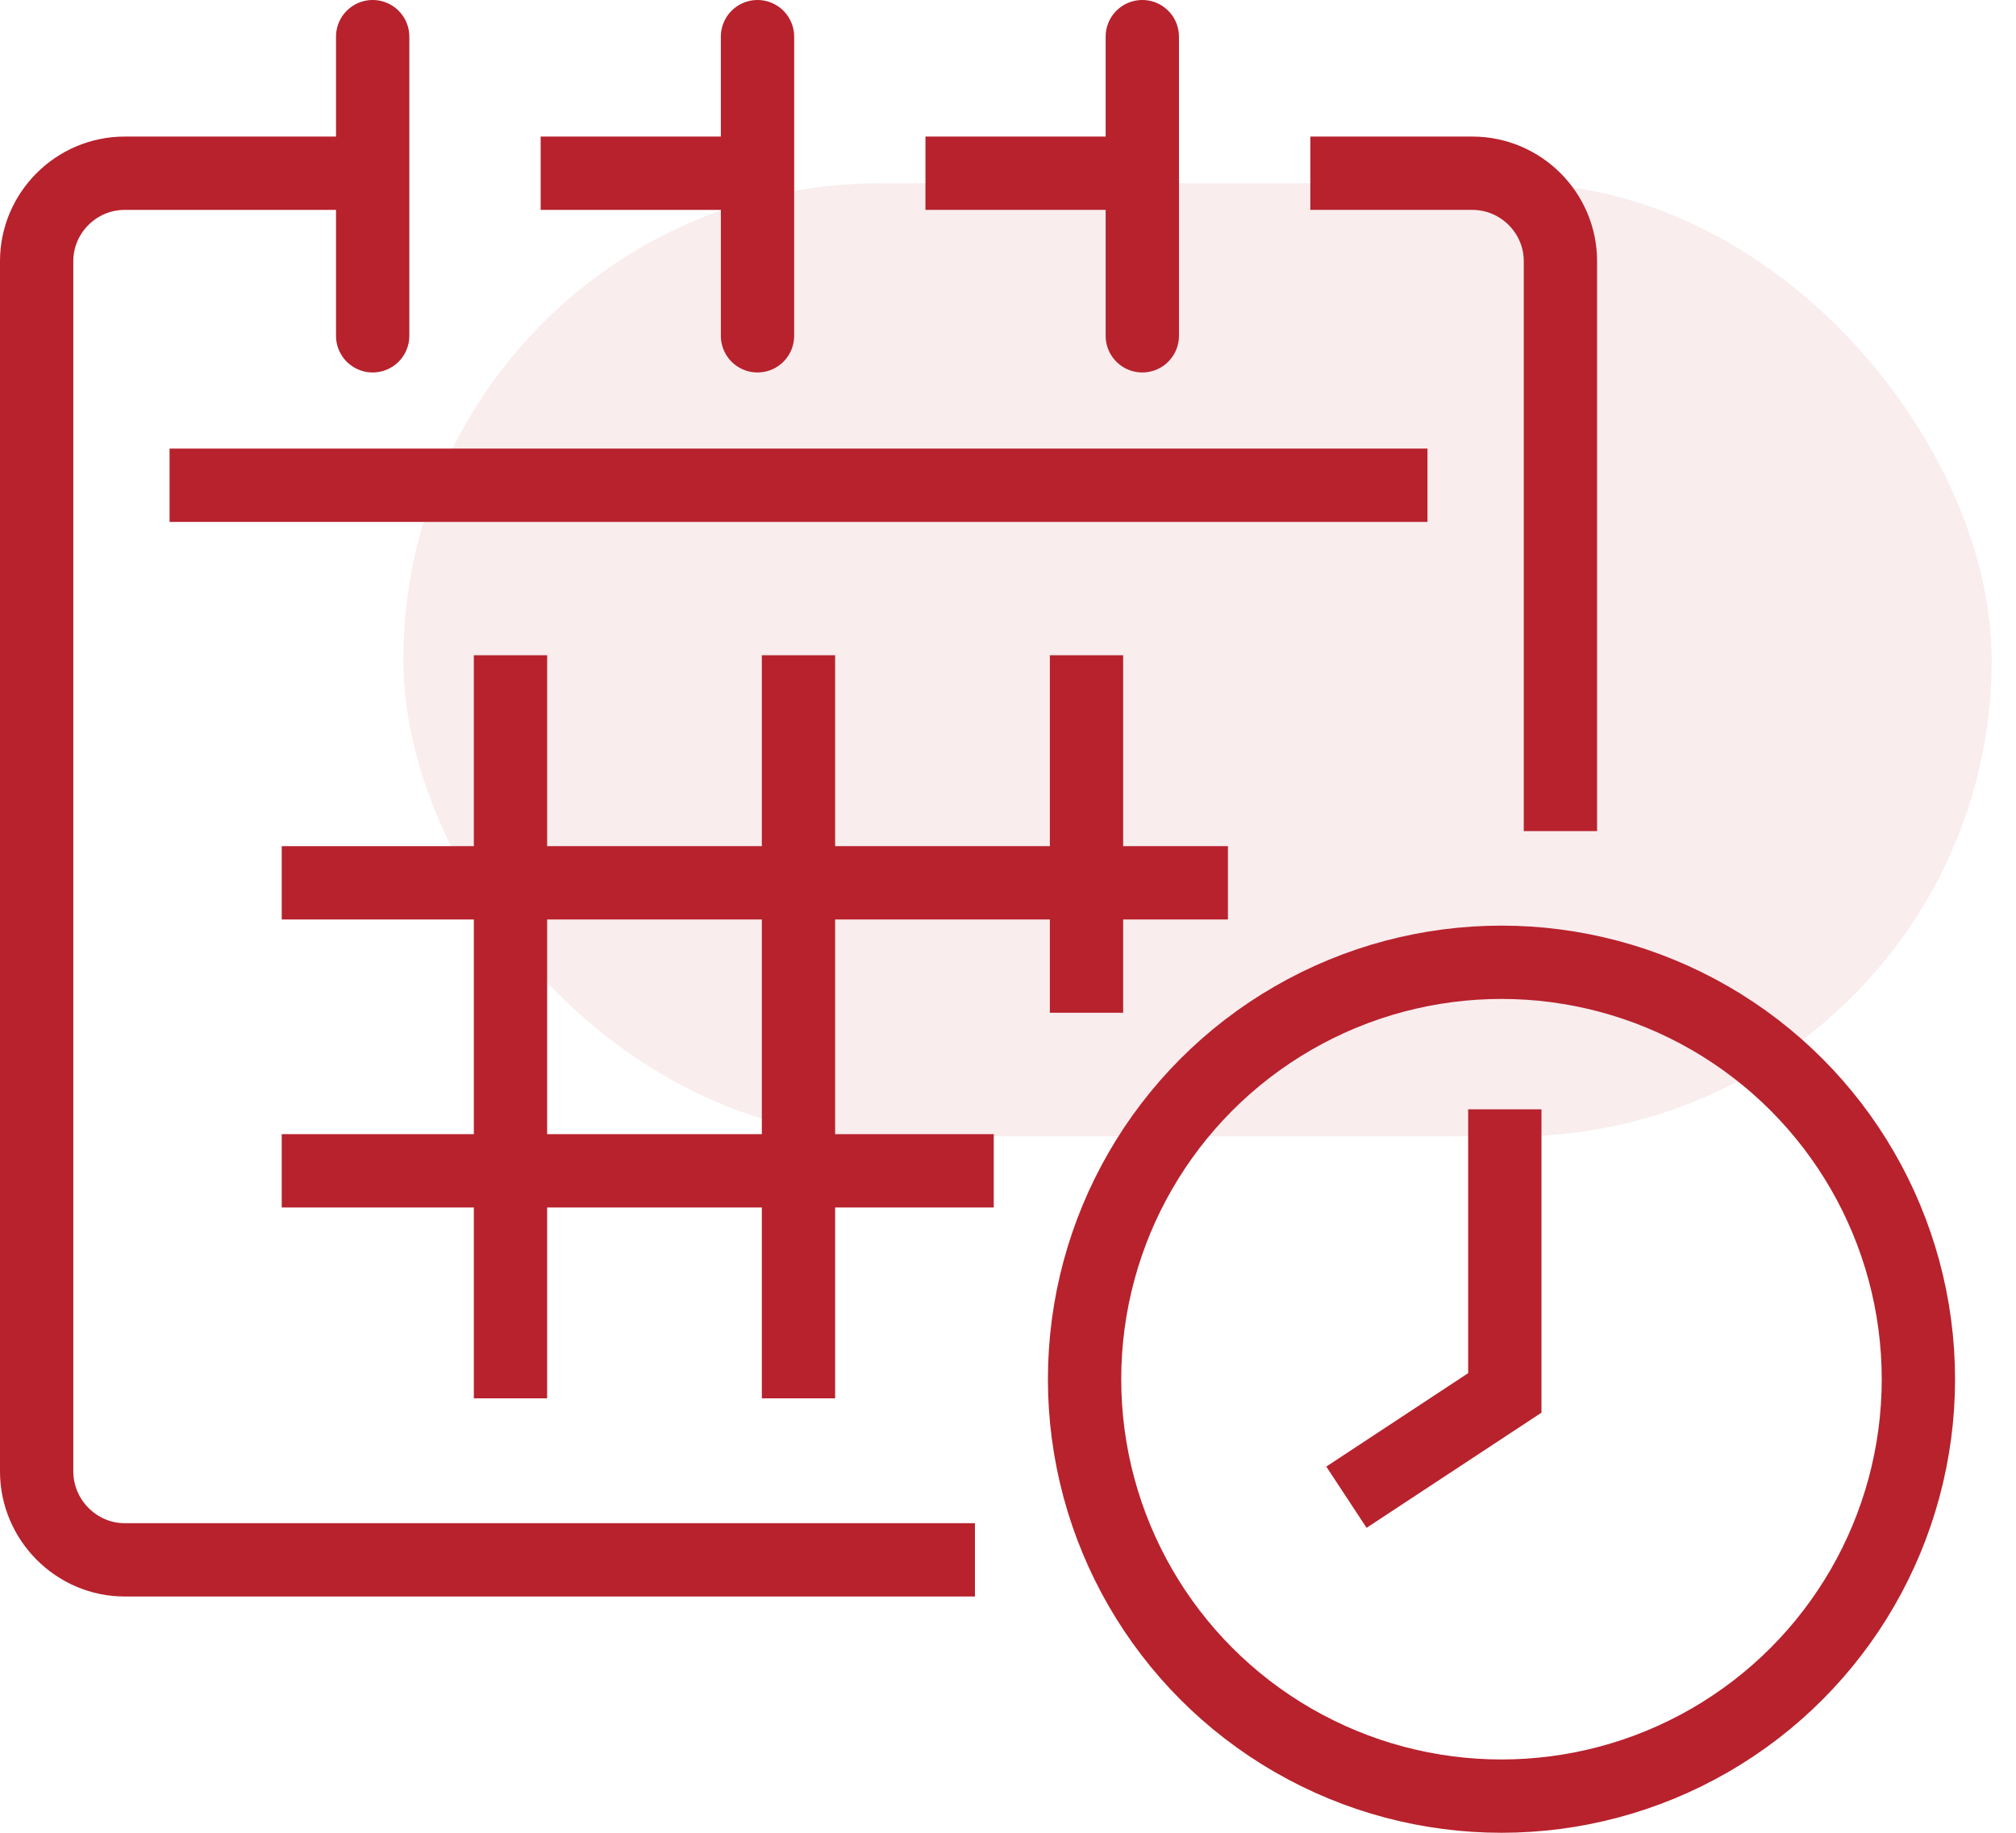 <?xml version="1.0" encoding="UTF-8"?>
<svg width="55px" height="50px" viewBox="0 0 55 50" version="1.1" xmlns="http://www.w3.org/2000/svg" xmlns:xlink="http://www.w3.org/1999/xlink">
    <title>04-terminowosc</title>
    <g id="Projekt" stroke="none" stroke-width="1" fill="none" fill-rule="evenodd">
        <g id="02-o-firmie" transform="translate(-407, -1436)">
            <g id="04-terminowosc" transform="translate(408, 1437)">
                <rect id="Rectangle" fill="#B7222D" opacity="0.08" x="10.004" y="4" width="43.333" height="26" rx="13"></rect>
                <g id="terminowosc" stroke="#B7222D" stroke-width="2">
                    <line x1="3.626" y1="12.238" x2="37.944" y2="12.238" id="Path" stroke-linejoin="round"></line>
                    <path d="M25.598,41.554 L2.4,41.554 C1.081,41.554 0,40.461 0,39.142 L0,6.125 C0,4.805 1.081,3.726 2.4,3.726 L9.002,3.726" id="Path" stroke-linejoin="round"></path>
                    <path d="M34.749,3.726 L39.17,3.726 C40.491,3.726 41.571,4.806 41.571,6.125 L41.571,21.673" id="Path" stroke-linejoin="round"></path>
                    <line x1="24.248" y1="3.726" x2="29.998" y2="3.726" id="Path" stroke-linejoin="round"></line>
                    <line x1="13.75" y1="3.726" x2="19.499" y2="3.726" id="Path" stroke-linejoin="round"></line>
                    <line x1="9.167" y1="0" x2="9.167" y2="8.161" id="Path" stroke-linecap="round"></line>
                    <line x1="30.164" y1="0" x2="30.164" y2="8.161" id="Path" stroke-linecap="round"></line>
                    <line x1="19.666" y1="0" x2="19.666" y2="8.161" id="Path" stroke-linecap="round"></line>
                    <line x1="6.686" y1="23.084" x2="32.5" y2="23.084" id="Path" stroke-linejoin="round"></line>
                    <line x1="6.686" y1="30.941" x2="26.111" y2="30.941" id="Path" stroke-linejoin="round"></line>
                    <line x1="20.784" y1="37.148" x2="20.784" y2="16.876" id="Path" stroke-linejoin="round"></line>
                    <line x1="12.927" y1="37.148" x2="12.927" y2="16.876" id="Path" stroke-linejoin="round"></line>
                    <line x1="28.642" y1="26.629" x2="28.642" y2="16.876" id="Path" stroke-linejoin="round"></line>
                    <circle id="Oval" stroke-linejoin="round" cx="39.963" cy="36.626" r="11.374"></circle>
                    <polyline id="Path" points="40.054 29.263 40.054 37 35.733 39.845"></polyline>
                </g>
            </g>
        </g>
    </g>
</svg>